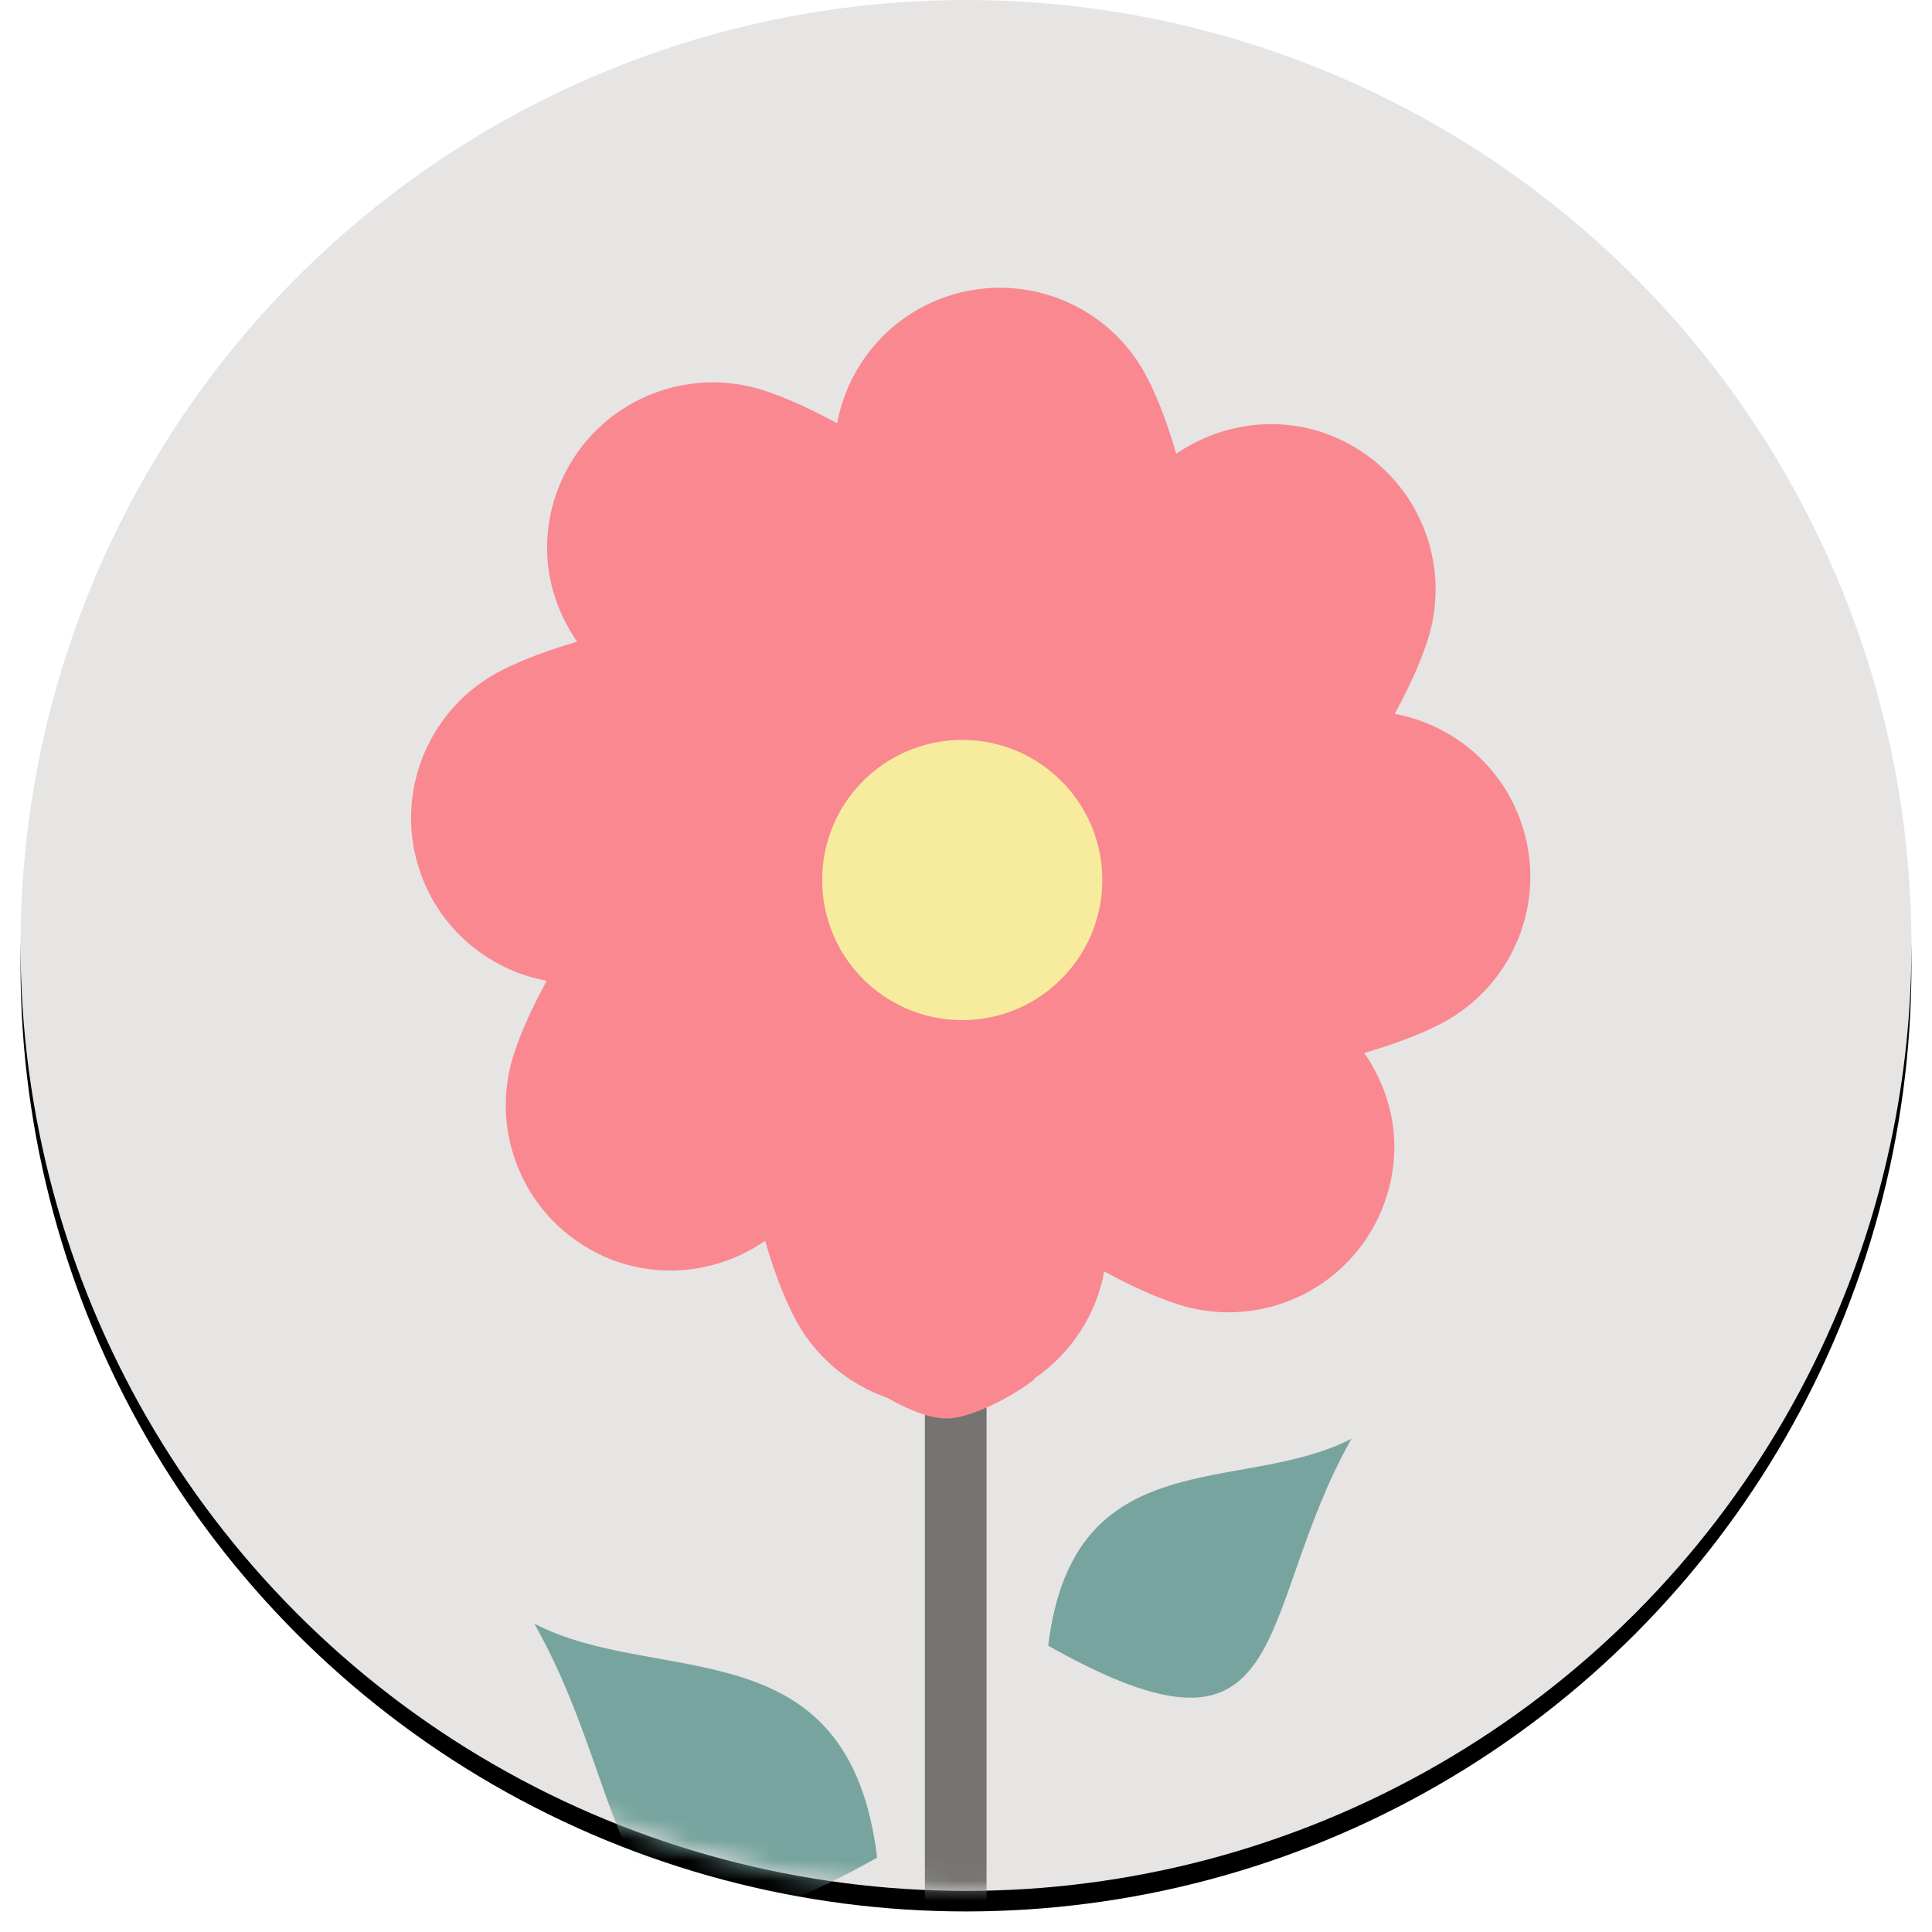 <?xml version="1.0" encoding="UTF-8"?>
<svg width="94px" height="94px" viewBox="0 0 94 94" version="1.1" xmlns="http://www.w3.org/2000/svg" xmlns:xlink="http://www.w3.org/1999/xlink">
    <!-- Generator: Sketch 48.2 (47327) - http://www.bohemiancoding.com/sketch -->
    <title>Growth</title>
    <desc>Created with Sketch.</desc>
    <defs>
        <circle id="path-1" cx="46" cy="46" r="46"></circle>
        <filter x="-2.2%" y="-1.1%" width="104.3%" height="104.3%" filterUnits="objectBoundingBox" id="filter-3">
            <feOffset dx="0" dy="1" in="SourceAlpha" result="shadowOffsetOuter1"></feOffset>
            <feGaussianBlur stdDeviation="0.5" in="shadowOffsetOuter1" result="shadowBlurOuter1"></feGaussianBlur>
            <feColorMatrix values="0 0 0 0 0   0 0 0 0 0   0 0 0 0 0  0 0 0 0.18 0" type="matrix" in="shadowBlurOuter1"></feColorMatrix>
        </filter>
    </defs>
    <g id="Artboard" stroke="none" stroke-width="1" fill="none" fill-rule="evenodd" transform="translate(-299, -276)">
        <g id="Growth" transform="translate(300, 276)">
            <mask id="mask-2" fill="white">
                <use xlink:href="#path-1"></use>
            </mask>
            <g id="Mask">
                <use fill="black" fill-opacity="1" filter="url(#filter-3)" xlink:href="#path-1"></use>
                <use fill="#E7E4E4" fill-rule="evenodd" xlink:href="#path-1"></use>
            </g>
            <g id="Plants" mask="url(#mask-2)">
                <g transform="translate(14, 14)">
                    <path d="M36,66.07 C37.219,56.015 45.414,58.769 50.754,56 C45.926,64.574 48.168,72.934 36,66.07 Z" id="Path" fill="#77A49E"></path>
                    <path d="M27.676,76.383 C13.922,84.141 16.461,74.692 11,65 C17.035,68.133 26.301,65.02 27.676,76.383 Z" id="Path" fill="#77A49E"></path>
                    <rect id="Rectangle-34" fill="#757470" x="30" y="48" width="3" height="38" rx="1.5"></rect>
                    <path d="M28.152,54 C26.231,53.33 24.57,51.936 23.602,50.005 C23.043,48.9 22.606,47.662 22.227,46.372 C19.797,48.048 16.586,48.333 13.867,46.876 C11.188,45.439 9.609,42.673 9.609,39.767 C9.609,38.923 9.742,38.068 10.02,37.232 C10.406,36.064 10.961,34.892 11.598,33.72 C8.699,33.181 6.238,31.083 5.348,28.134 C5.113,27.361 5,26.576 5,25.802 C5,22.818 6.664,19.994 9.445,18.595 C10.551,18.037 11.785,17.603 13.078,17.22 C12.148,15.869 11.617,14.29 11.617,12.665 C11.617,11.372 11.93,10.068 12.574,8.861 C14.426,5.404 18.496,3.783 22.219,5.013 C23.387,5.404 24.559,5.958 25.73,6.595 C26.269,3.697 28.367,1.236 31.316,0.345 C35.07,-0.788 39.098,0.943 40.855,4.447 C41.414,5.552 41.852,6.786 42.23,8.079 C44.664,6.408 47.871,6.119 50.59,7.576 C53.27,9.009 54.848,11.779 54.848,14.685 C54.848,15.529 54.715,16.384 54.437,17.22 C54.051,18.388 53.496,19.56 52.859,20.732 C55.758,21.271 58.219,23.369 59.109,26.318 C59.344,27.091 59.457,27.876 59.457,28.65 C59.457,31.634 57.793,34.458 55.012,35.857 C53.906,36.415 52.672,36.849 51.379,37.232 C52.309,38.583 52.84,40.165 52.84,41.786 C52.84,43.083 52.527,44.388 51.883,45.591 C50.031,49.048 45.961,50.673 42.238,49.439 C41.07,49.052 39.898,48.497 38.727,47.861 C38.336,49.966 37.121,51.837 35.355,53.048 C35.378,53.173 33.001,54.801 31.316,55 C30.541,55.092 29.486,54.758 28.152,54 Z" id="Combined-Shape" fill="#F98891"></path>
                    <path d="M31.816,35.633 C28.051,35.633 25,32.582 25,28.816 C25,25.051 28.051,22 31.816,22 C35.578,22 38.633,25.051 38.633,28.816 C38.629,32.578 35.578,35.633 31.816,35.633 Z" id="Path" fill="#F7EC9D"></path>
                </g>
            </g>
        </g>
    </g>
</svg>